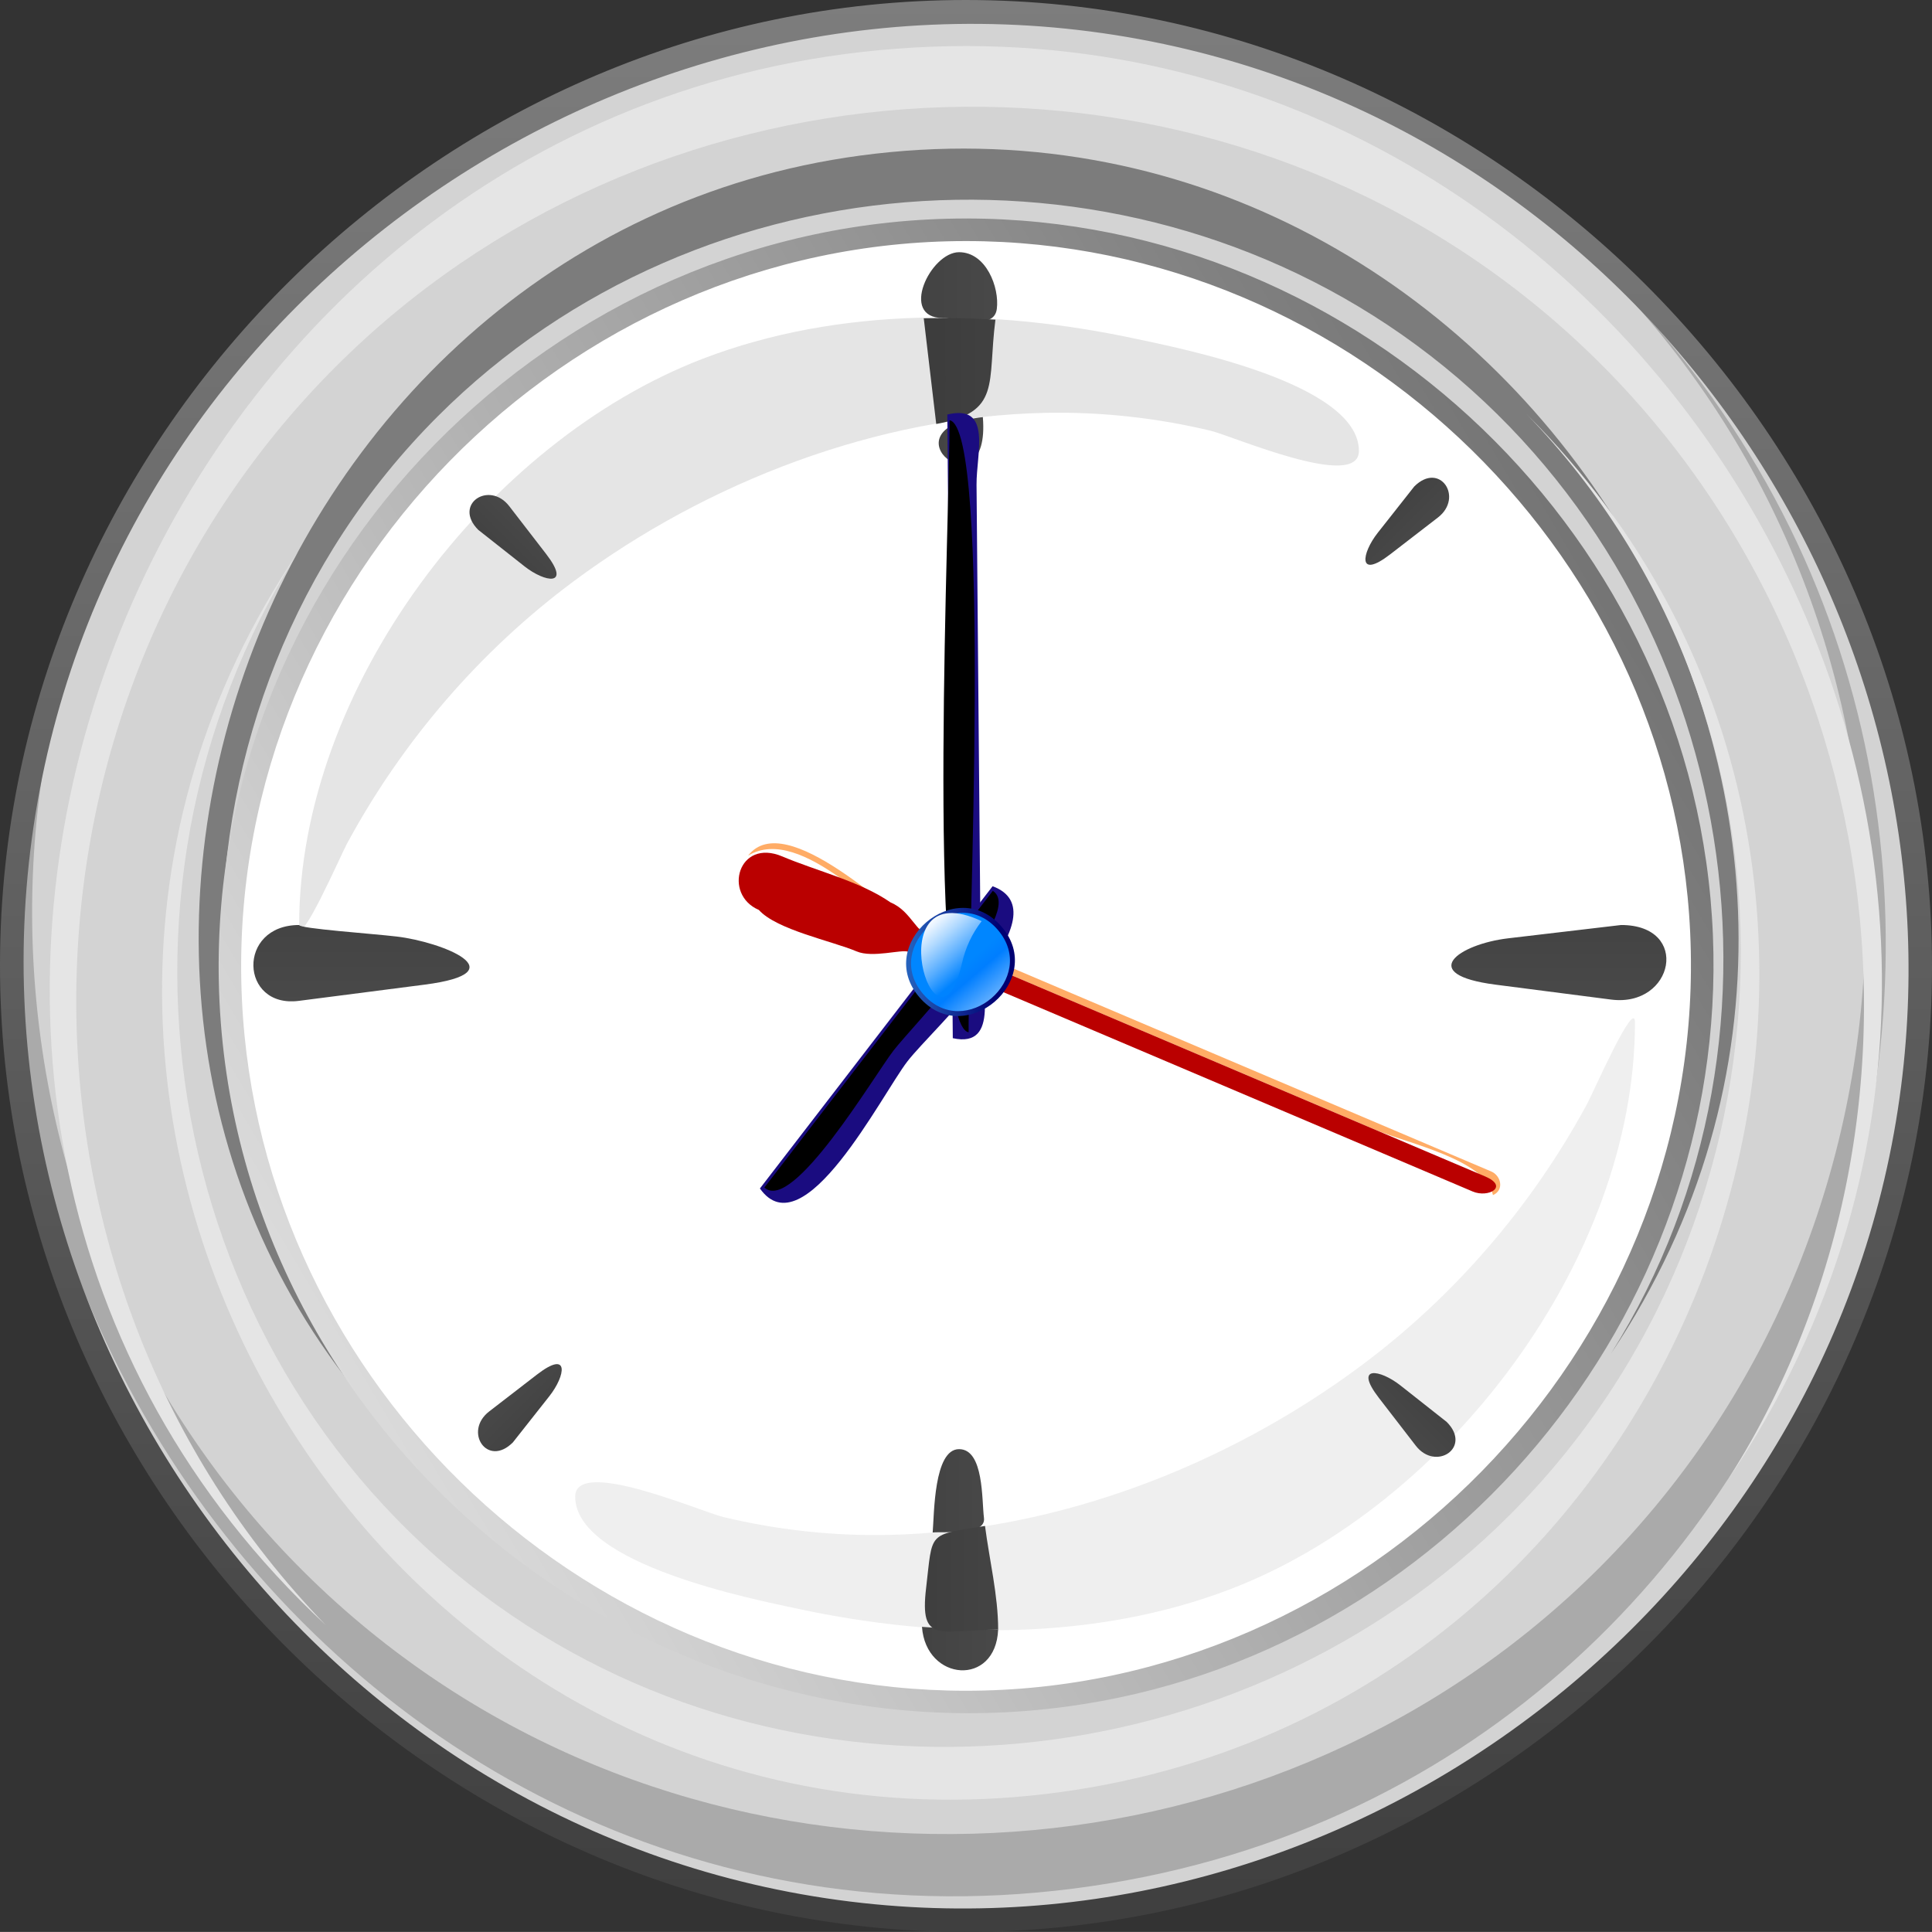 <?xml version="1.0" encoding="UTF-8" standalone="no"?>
<!-- Generator: Adobe Illustrator 12.0.0, SVG Export Plug-In . SVG Version: 6.00 Build 51448)  --><svg height="136.921" id="Layer_1" inkscape:version="0.42" sodipodi:docbase="F:\openclip\svg da inviare\02" sodipodi:docname="orologio da parete.svg" sodipodi:version="0.32" space="preserve" style="overflow:visible;enable-background:new 0 0 136.926 136.921;" version="1.1" viewBox="0 0 136.926 136.921" width="136.926" xmlns="http://www.w3.org/2000/svg" xmlns:cc="http://web.resource.org/cc/" xmlns:dc="http://purl.org/dc/elements/1.1/" xmlns:inkscape="http://www.inkscape.org/namespaces/inkscape" xmlns:rdf="http://www.w3.org/1999/02/22-rdf-syntax-ns#" xmlns:sodipodi="http://inkscape.sourceforge.net/DTD/sodipodi-0.dtd" xmlns:svg="http://www.w3.org/2000/svg" xmlns:xlink="http://www.w3.org/1999/xlink">
  <rect x="0" y="0" width="136.926" height="136.921" fill="#333333" stroke="none"/>
  <defs id="defs162"/>
  <sodipodi:namedview bordercolor="#666666" borderopacity="1.0" id="base" inkscape:current-layer="Layer_1" inkscape:cx="68.462997" inkscape:cy="68.460503" inkscape:pageopacity="0.0" inkscape:pageshadow="2" inkscape:window-height="510" inkscape:window-width="787" inkscape:window-x="44" inkscape:window-y="58" inkscape:zoom="2.6292533" pagecolor="#ffffff"/>
  <g id="g3">
    <path d="M116.314,116.298c-26.075,26.075-69.62,26.085-95.704,0.02c-26.077-26.079-26.077-69.626,0-95.705   c26.078-26.077,69.626-26.077,95.704,0C142.394,46.676,142.394,90.234,116.314,116.298" id="path5" style="fill:#D3D3D3;"/>
    <path d="M113.388,111.073c-22.693,22.695-59.78,25.326-85.393,5.938C1.36,96.847-5.71,58.608,12.088,30.302   c-31.436,46.729,8.262,110.683,64.005,103.546c55.146-7.061,76.53-75.687,37.987-114.231   C138.523,44.844,138.221,86.224,113.388,111.073" id="path7" style="fill:#AAAAAA;"/>
    <path d="M31.025,29.507c18.746-18.746,49.407-20.499,70.334-4.311   c21.459,16.602,27.291,47.663,12.822,70.728c25.872-38.545-7.523-91.058-53.225-84.897C17.386,16.897-2.515,74.02,30.705,104.396   C10.717,83.776,10.631,49.886,31.025,29.507" id="path9" style="fill:#7C7C7C;"/>
    <linearGradient gradientTransform="matrix(0 304 304 0 -140187.516 71982.906)" gradientUnits="userSpaceOnUse" id="XMLID_19_" x1="-237.746" x2="-235.868" y1="461.368" y2="461.368">
      <stop id="stop12" offset="0" style="stop-color:#FFFFFF"/>
      <stop id="stop14" offset="1" style="stop-color:#000000"/>
    </linearGradient>
    <path d="M2.511,57.718C8.583,20.123,46.285-5.097,83.357,3.313   c33.219,7.533,55.687,39.987,51.378,73.689c-4.561,35.659-37.848,61.778-73.589,57.871C23.58,130.767-3.511,94.974,2.511,57.718    M68.456,0C31.492,0,0.581,30.498,0.008,67.389c-0.585,37.697,30.662,69.532,68.446,69.532c36.963,0,67.886-30.496,68.464-67.389   C137.509,31.821,106.247,0,68.456,0" id="path16" style="fill:url(#XMLID_19_);"/>
    <path d="M120.659,68.464c0,28.449-23.751,52.197-52.198,52.197c-28.447,0-52.196-23.75-52.196-52.197   c0-28.451,23.74-52.212,52.196-52.212C96.92,16.251,120.659,40.011,120.659,68.464" id="path18" style="fill:#FFFFFF;"/>
    <linearGradient gradientTransform="matrix(119.853 -70.356 -70.356 -119.853 62411.047 39057.555)" gradientUnits="userSpaceOnUse" id="XMLID_20_" x1="-245.473" x2="-243.597" y1="469.026" y2="469.026">
      <stop id="stop21" offset="0" style="stop-color:#FFFFFF"/>
      <stop id="stop23" offset="1" style="stop-color:#000000"/>
    </linearGradient>
    <path d="M68.461,119.828c-27.631,0-50.787-22.721-51.359-50.3   c-0.589-28.394,22.9-52.443,51.36-52.443c27.644,0,50.805,22.717,51.369,50.311C120.41,95.783,96.912,119.828,68.461,119.828    M68.472,15.485c-29.314,0-53.577,24.783-52.964,54.095c0.655,31.266,29.198,55.555,60.119,51.368   c26.769-3.622,46.85-27.704,45.773-54.633C120.281,38.272,96.563,15.485,68.472,15.485" id="path25" style="fill:url(#XMLID_20_);"/>
    <path d="M23.773,26.007c22.02-22.022,57.982-24.683,82.954-6.031c26.211,19.576,33.238,57.085,15.809,84.792   C153.003,59.535,115.052-2.479,61.014,3.691C8.228,9.72-16.646,78.214,23.096,115.183C-0.75,90.587-0.456,50.234,23.773,26.007" id="path27" style="fill:#E5E5E5;"/>
    <path d="M107.014,107.356c-18.947,18.959-49.854,22.123-71.797,6.402   C11.585,96.833,5.672,63.521,21.135,39.112c-26.937,39.798,6.187,94.52,54.111,87.887c46.372-6.417,66.072-64.674,32.951-97.644   C129.111,50.962,128.128,86.257,107.014,107.356" id="path29" style="fill:#E5E5E5;"/>
    <path d="M21.203,65.558c0,1.796,2.954-4.961,3.392-5.772c3.936-7.275,9.425-13.655,16.068-18.593   c9.495-7.056,21.515-11.676,33.399-11.933c3.943-0.084,7.882,0.349,11.717,1.262c1.591,0.379,10.531,4.286,10.531,1.437   c0-4.816-12.737-7.289-15.855-7.957c-9.985-2.138-20.986-2.281-30.629,1.416C34.526,31.284,21.203,48.765,21.203,65.558" id="path31" style="fill:#E5E5E5;"/>
    <path d="M115.874,72.471c0-1.794-2.956,4.961-3.395,5.772c-3.938,7.276-9.431,13.657-16.077,18.594   c-9.497,7.052-21.521,11.687-33.406,11.946c-3.943,0.086-7.882-0.347-11.717-1.263c-1.583-0.376-10.513-4.271-10.513-1.451   c0,4.816,12.732,7.296,15.854,7.965c9.979,2.138,20.979,2.283,30.616-1.42C102.526,106.741,115.874,89.264,115.874,72.471" id="path33" style="fill:#EFEFEF;"/>
    <g id="g35">
      <defs id="defs37">
        <path d="M21.203,65.558c-4.438,0-4.205,5.915-0.024,5.376c2.969-0.384,5.937-0.767,8.906-1.149     c6.735-0.869,1.197-3.037-1.959-3.409C26.39,66.17,21.203,65.811,21.203,65.558" id="XMLID_3_"/>
      </defs>
      <clipPath id="XMLID_21_">
        <use id="use41" xlink:href="#XMLID_3_"/>
      </clipPath>
      <linearGradient gradientTransform="matrix(0 -126.911 -126.911 0 60278.602 -30068.465)" gradientUnits="userSpaceOnUse" id="XMLID_22_" x1="-238.992" x2="-236.885" y1="474.767" y2="474.767">
        <stop id="stop44" offset="0" style="stop-color:#FFFFFF"/>
        <stop id="stop46" offset="1" style="stop-color:#000000"/>
      </linearGradient>
      <path d="M17.651,70.966c4.082,0,8.165,0,12.247,0    c0.411,0,3.402,0.348,3.699,0c0.283-0.326,0.283-5.081,0-5.408c-1.045-1.218-10.53,0-12.247,0    C16.59,65.558,17.651,66.218,17.651,70.966" id="path48" style="clip-path:url(#XMLID_21_);fill:url(#XMLID_22_);"/>
    </g>
    <linearGradient gradientTransform="matrix(0 -126.911 -126.911 0 60278.602 -30068.465)" gradientUnits="userSpaceOnUse" id="XMLID_23_" x1="-238.285" x2="-237.142" y1="474.8" y2="474.8">
      <stop id="stop51" offset="0" style="stop-color:#E5E5E5"/>
      <stop id="stop53" offset="1" style="stop-color:#000000"/>
    </linearGradient>
    <path d="M21.203,65.558C21.984,66.444,21.579,65.983,21.203,65.558" id="path55" style="fill:url(#XMLID_23_);"/>
    <linearGradient gradientTransform="matrix(0 -126.911 126.911 0 -57771.703 -30068.465)" gradientUnits="userSpaceOnUse" id="XMLID_24_" x1="-238.792" x2="-236.962" y1="456.087" y2="456.087">
      <stop id="stop58" offset="0" style="stop-color:#FFFFFF"/>
      <stop id="stop60" offset="1" style="stop-color:#000000"/>
    </linearGradient>
    <path d="M114.892,65.558c-2.669,0.313-5.339,0.629-8.008,0.943   c-3.522,0.418-6.515,2.557-0.892,3.284c2.729,0.353,5.46,0.705,8.189,1.057C118.639,71.416,119.842,65.558,114.892,65.558" id="path62" style="fill:url(#XMLID_24_);"/>
    <linearGradient gradientTransform="matrix(-126.911 0 0 126.911 -28793.699 -59046.34)" gradientUnits="userSpaceOnUse" id="XMLID_25_" x1="-228.792" x2="-226.9" y1="466.13" y2="466.13">
      <stop id="stop65" offset="0" style="stop-color:#FFFFFF"/>
      <stop id="stop67" offset="1" style="stop-color:#000000"/>
    </linearGradient>
    <path d="M65.343,115.3c0.279,3.87,5.227,4.268,5.399,0.191   C68.94,115.51,67.138,115.442,65.343,115.3 M67.971,102.705c-1.796,0-1.757,4.604-1.87,5.906c0.923-0.081,3.798,0.232,3.635-1.035   C69.575,106.321,69.74,102.705,67.971,102.705" id="path69" style="fill:url(#XMLID_25_);"/>
    <linearGradient gradientTransform="matrix(-126.911 0 0 126.911 -28793.699 -59046.34)" gradientUnits="userSpaceOnUse" id="XMLID_26_" x1="-228.745" x2="-226.918" y1="466.142" y2="466.142">
      <stop id="stop72" offset="0" style="stop-color:#EFEFEF"/>
      <stop id="stop74" offset="1" style="stop-color:#000000"/>
    </linearGradient>
    <path d="M69.81,108.146c-4.119,0.671-3.697,0.369-4.174,4.398c-0.475,4.007,0.979,2.991,5.106,2.947   C70.742,113.079,70.119,110.541,69.81,108.146" id="path76" style="fill:url(#XMLID_26_);"/>
    <linearGradient gradientTransform="matrix(-126.911 0 0 -126.911 -28793.699 59003.84)" gradientUnits="userSpaceOnUse" id="XMLID_27_" x1="-228.775" x2="-226.905" y1="464.724" y2="464.724">
      <stop id="stop79" offset="0" style="stop-color:#FFFFFF"/>
      <stop id="stop81" offset="1" style="stop-color:#000000"/>
    </linearGradient>
    <path d="M69.657,29.561C62.337,30.396,70.239,36.609,69.657,29.561 M67.971,17.874   c-2.025,0-4.269,4.667-1.137,4.667c1.227,0,3.618,0.858,3.813-0.646C70.845,20.378,69.891,17.874,67.971,17.874" id="path83" style="fill:url(#XMLID_27_);"/>
    <linearGradient gradientTransform="matrix(-126.911 0 0 -126.911 -28793.699 59003.84)" gradientUnits="userSpaceOnUse" id="XMLID_28_" x1="-228.803" x2="-226.896" y1="464.718" y2="464.718">
      <stop id="stop86" offset="0" style="stop-color:#E5E5E5"/>
      <stop id="stop88" offset="1" style="stop-color:#000000"/>
    </linearGradient>
    <path d="M66.834,22.541c-0.456,0.006-0.911,0.011-1.365,0.017c0.295,2.497,0.588,4.992,0.884,7.491   c4.64-0.839,3.608-2.851,4.196-7.394C69.313,22.58,68.074,22.541,66.834,22.541" id="path90" style="fill:url(#XMLID_28_);"/>
    <path d="M67.138,29.379c3.206-0.767,2.052,2.754,2.072,4.981c0.048,5.442,0.095,10.887,0.143,16.329   c0.05,5.603,0.099,11.206,0.148,16.81c0.02,2.282,1.42,6.825-1.974,6.08C67.397,58.847,67.269,44.113,67.138,29.379" id="path92" style="fill:#1A0C80;"/>
    <path d="M67.298,29.784c3.003,0.507,1.3,37.874,1.35,43.376C65.645,72.654,67.347,35.287,67.298,29.784" id="path94"/>
    <path d="M70.348,62.809c5.022,1.861-4.2,10.025-6.035,12.411c-1.838,2.385-7.368,13.386-10.456,9.01   C59.354,77.091,64.85,69.95,70.348,62.809" id="path96" style="fill:#1A0C80;"/>
    <path d="M70.362,63.138c2.304,1.458-5.651,9.519-7.041,11.322c-1.387,1.801-7.147,11.549-9.146,9.701   C59.572,77.153,64.966,70.145,70.362,63.138" id="path98"/>
    <path d="M105.681,83.022c-9.76-4.145-19.518-8.29-29.277-12.434c-3.777-1.604-7.553-3.208-11.331-4.813   c-1.567-0.666-9.387-8.614-12.054-5.132c3.782-2.315,9.61,4.631,11.827,5.572c4.598,1.952,9.194,3.904,13.79,5.857   c6.299,2.673,12.597,5.348,18.895,8.022c2.215,0.941,7.777,2.086,8.279,4.605C106.619,84.356,106.396,83.321,105.681,83.022" id="path100" style="fill:#FFAC66;"/>
    <path d="M105.264,83.38c-10.59-4.497-21.18-8.994-31.768-13.491c-2.252-0.956-4.501-1.91-6.752-2.867   c-1.918-0.814-2.049-2.396-3.64-3.072c-2.128-1.482-5.262-2.233-7.657-3.25c-3.124-1.326-4.238,2.687-1.664,3.791   c1.25,1.403,5.187,2.2,6.93,2.938c1.134,0.482,3.198-0.168,3.655,0.026c4.381,1.86,8.761,3.721,13.142,5.581   c6.85,2.91,13.7,5.819,20.551,8.728c2.104,0.894,4.211,1.789,6.315,2.683C105.477,84.914,106.957,84.106,105.264,83.38" id="path102" style="fill:#BA0000;"/>
    <linearGradient gradientTransform="matrix(-2.369 -2.763 -2.763 2.369 1978.491 -1776.552)" gradientUnits="userSpaceOnUse" id="XMLID_29_" x1="-45.035" x2="-43.215" y1="728.497" y2="728.497">
      <stop id="stop105" offset="0" style="stop-color:#FFFFFF"/>
      <stop id="stop107" offset="0.848" style="stop-color:#007EFF"/>
      <stop id="stop109" offset="1" style="stop-color:#0086FF"/>
    </linearGradient>
    <path d="M70.859,65.789c3.076,3.586-2.488,8.358-5.566,4.773   C62.216,66.972,67.78,62.2,70.859,65.789" id="path111" style="fill:url(#XMLID_29_);"/>
    <linearGradient gradientTransform="matrix(-5.208 -0.027 -0.027 5.208 30.658 -2450.478)" gradientUnits="userSpaceOnUse" id="XMLID_30_" x1="-10.212" x2="-8.326" y1="483.599" y2="483.599">
      <stop id="stop114" offset="0" style="stop-color:#000072"/>
      <stop id="stop116" offset="1" style="stop-color:#3995E5"/>
    </linearGradient>
    <path d="M65.159,70.677c3.226,3.757,9.054-1.241,5.827-4.998   C67.766,61.917,61.937,66.919,65.159,70.677 M65.425,70.449c-2.934-3.422,2.365-7.963,5.297-4.542   C73.651,69.325,68.356,73.865,65.425,70.449" id="path118" style="fill:url(#XMLID_30_);"/>
    <linearGradient gradientTransform="matrix(1.374 1.603 1.603 -1.374 832.892 997.09)" gradientUnits="userSpaceOnUse" id="XMLID_31_" x1="-571.586" x2="-569.432" y1="11.405" y2="11.405">
      <stop id="stop121" offset="0" style="stop-color:#FFFFFF"/>
      <stop id="stop123" offset="0.115" style="stop-color:#E9F4FF"/>
      <stop id="stop125" offset="0.354" style="stop-color:#B0D9FF"/>
      <stop id="stop127" offset="0.694" style="stop-color:#57ADFF"/>
      <stop id="stop129" offset="1" style="stop-color:#0083FF"/>
    </linearGradient>
    <path d="M68.177,68.273c0.247-1.105,0.712-2.103,1.396-2.989   C62.021,61.729,66.372,76.133,68.177,68.273" id="path131" style="fill:url(#XMLID_31_);"/>
    <linearGradient gradientTransform="matrix(-89.74 -89.74 89.74 -89.74 -62844.66 21223.973)" gradientUnits="userSpaceOnUse" id="XMLID_32_" x1="-233.339" x2="-232.403" y1="468.752" y2="468.752">
      <stop id="stop134" offset="0" style="stop-color:#FFFFFF"/>
      <stop id="stop136" offset="1" style="stop-color:#000000"/>
    </linearGradient>
    <path d="M100.23,34.481c-0.861,1.093-1.724,2.187-2.588,3.283c-1.138,1.443-1.453,3.324,0.877,1.529   c1.131-0.873,2.26-1.743,3.391-2.616C103.754,35.255,102.046,32.667,100.23,34.481" id="path138" style="fill:url(#XMLID_32_);"/>
    <linearGradient gradientTransform="matrix(-89.74 89.74 -89.74 -89.74 21096.859 66119.406)" gradientUnits="userSpaceOnUse" id="XMLID_33_" x1="-251.522" x2="-250.586" y1="485.525" y2="485.525">
      <stop id="stop141" offset="0" style="stop-color:#FFFFFF"/>
      <stop id="stop143" offset="1" style="stop-color:#000000"/>
    </linearGradient>
    <path d="M33.897,37.554c1.094,0.862,2.187,1.725,3.282,2.589c1.444,1.137,3.325,1.453,1.53-0.877   c-0.873-1.131-1.743-2.261-2.616-3.391C34.671,34.032,32.083,35.74,33.897,37.554" id="path145" style="fill:url(#XMLID_33_);"/>
    <linearGradient gradientTransform="matrix(89.74 89.74 -89.74 89.74 65992.711 -17756.723)" gradientUnits="userSpaceOnUse" id="XMLID_34_" x1="-268.674" x2="-267.738" y1="466.975" y2="466.975">
      <stop id="stop148" offset="0" style="stop-color:#FFFFFF"/>
      <stop id="stop150" offset="1" style="stop-color:#000000"/>
    </linearGradient>
    <path d="M36.35,102.226c0.862-1.093,1.725-2.187,2.589-3.281c1.138-1.444,1.453-3.325-0.877-1.53   c-1.13,0.873-2.26,1.742-3.39,2.616C32.828,101.452,34.536,104.041,36.35,102.226" id="path152" style="fill:url(#XMLID_34_);"/>
    <linearGradient gradientTransform="matrix(89.74 -89.74 89.74 89.74 -17882.586 -62718.234)" gradientUnits="userSpaceOnUse" id="XMLID_35_" x1="-250.506" x2="-249.549" y1="450.198" y2="450.198">
      <stop id="stop155" offset="0" style="stop-color:#FFFFFF"/>
      <stop id="stop157" offset="1" style="stop-color:#000000"/>
    </linearGradient>
    <path d="M102.532,100.777c-1.095-0.863-2.188-1.726-3.282-2.589   c-1.444-1.138-3.325-1.454-1.531,0.876c0.874,1.131,1.744,2.262,2.617,3.391C101.758,104.3,104.346,102.591,102.532,100.777" id="path159" style="fill:url(#XMLID_35_);"/>
  </g>
</svg>
